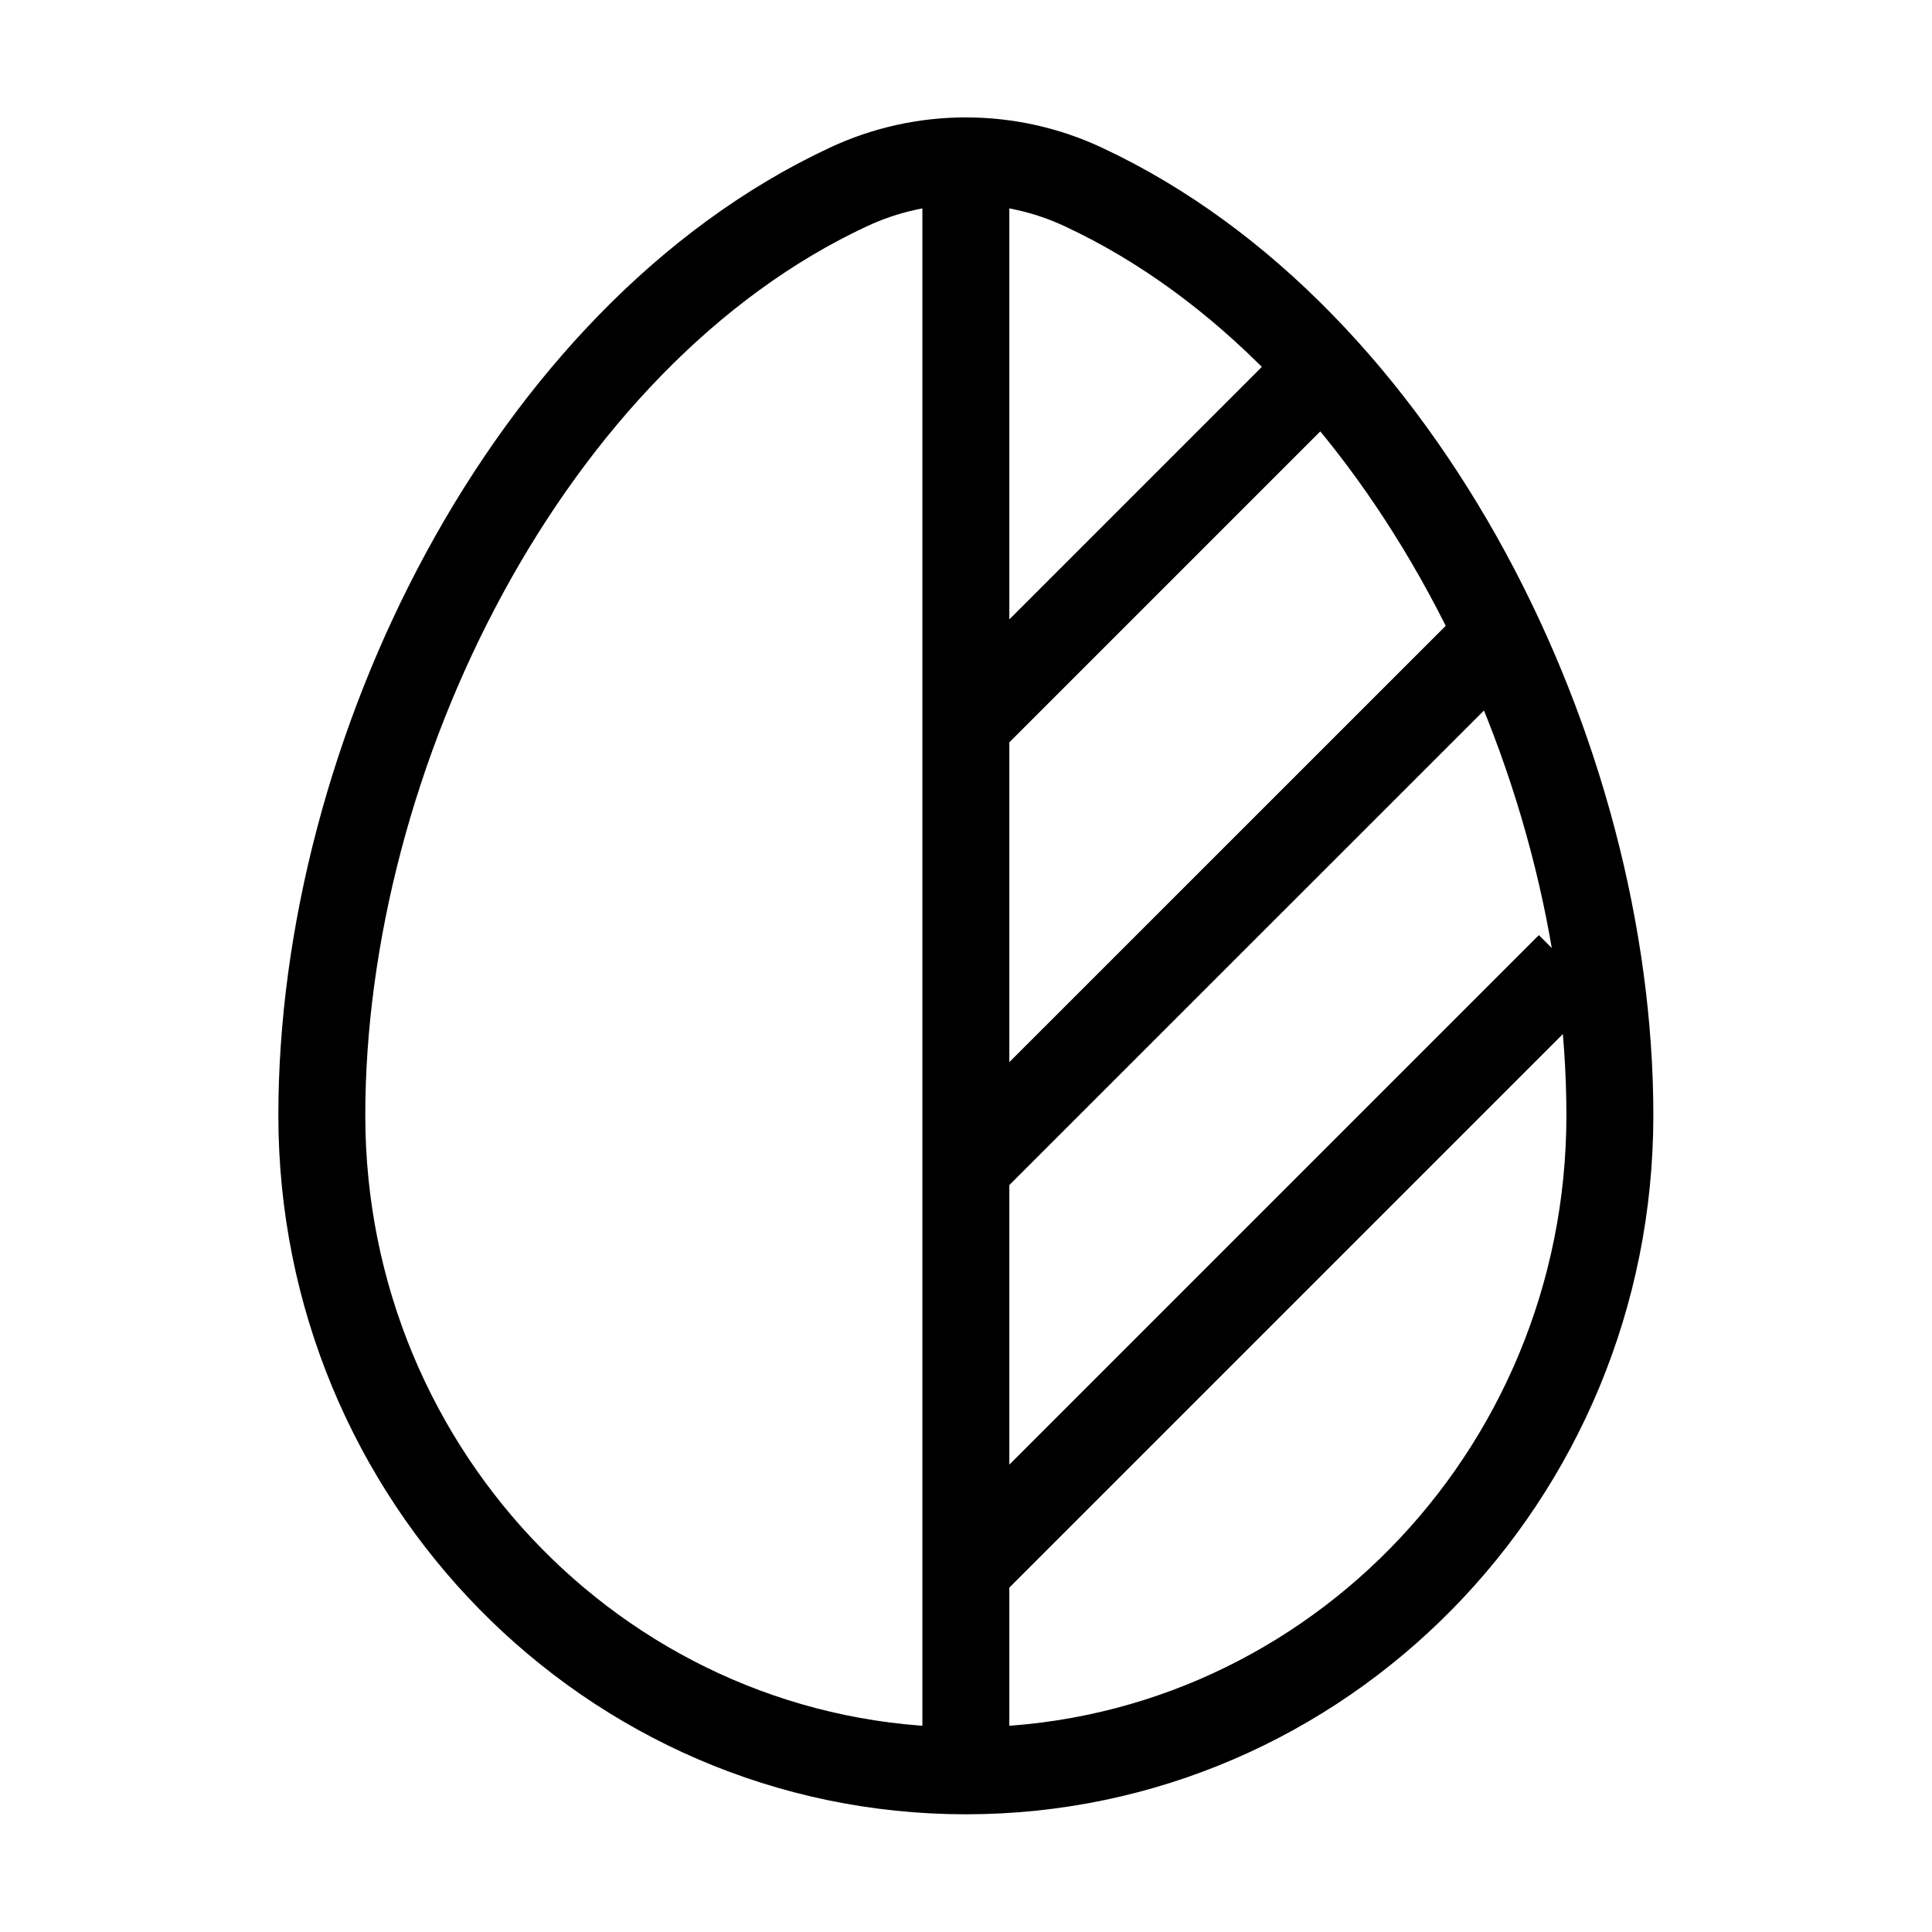 <?xml version="1.0" encoding="utf-8"?>
<svg xmlns="http://www.w3.org/2000/svg" fill="none" height="100%" overflow="visible" preserveAspectRatio="none" style="display: block;" viewBox="0 0 26 26" width="100%">
<g id="solar:leaf-linear">
<path d="M12.998 9.748L17.873 4.873M12.998 15.706L20.04 8.665M12.998 21.123L21.123 12.998M12.998 23.831C17.784 23.831 21.665 19.881 21.665 15.01C21.665 10.176 18.899 4.534 14.583 2.518C14.087 2.285 13.546 2.165 12.998 2.165M12.998 23.831C8.212 23.831 4.331 19.881 4.331 15.01C4.331 10.176 7.097 4.534 11.413 2.518C11.909 2.285 12.45 2.165 12.998 2.165M12.998 23.831V2.165" id="Vector" stroke="#11100E" stroke-width="1.17" style="stroke:#11100E;stroke:color(display-p3 0.067 0.063 0.055);stroke-opacity:1;"/>
</g>
</svg>